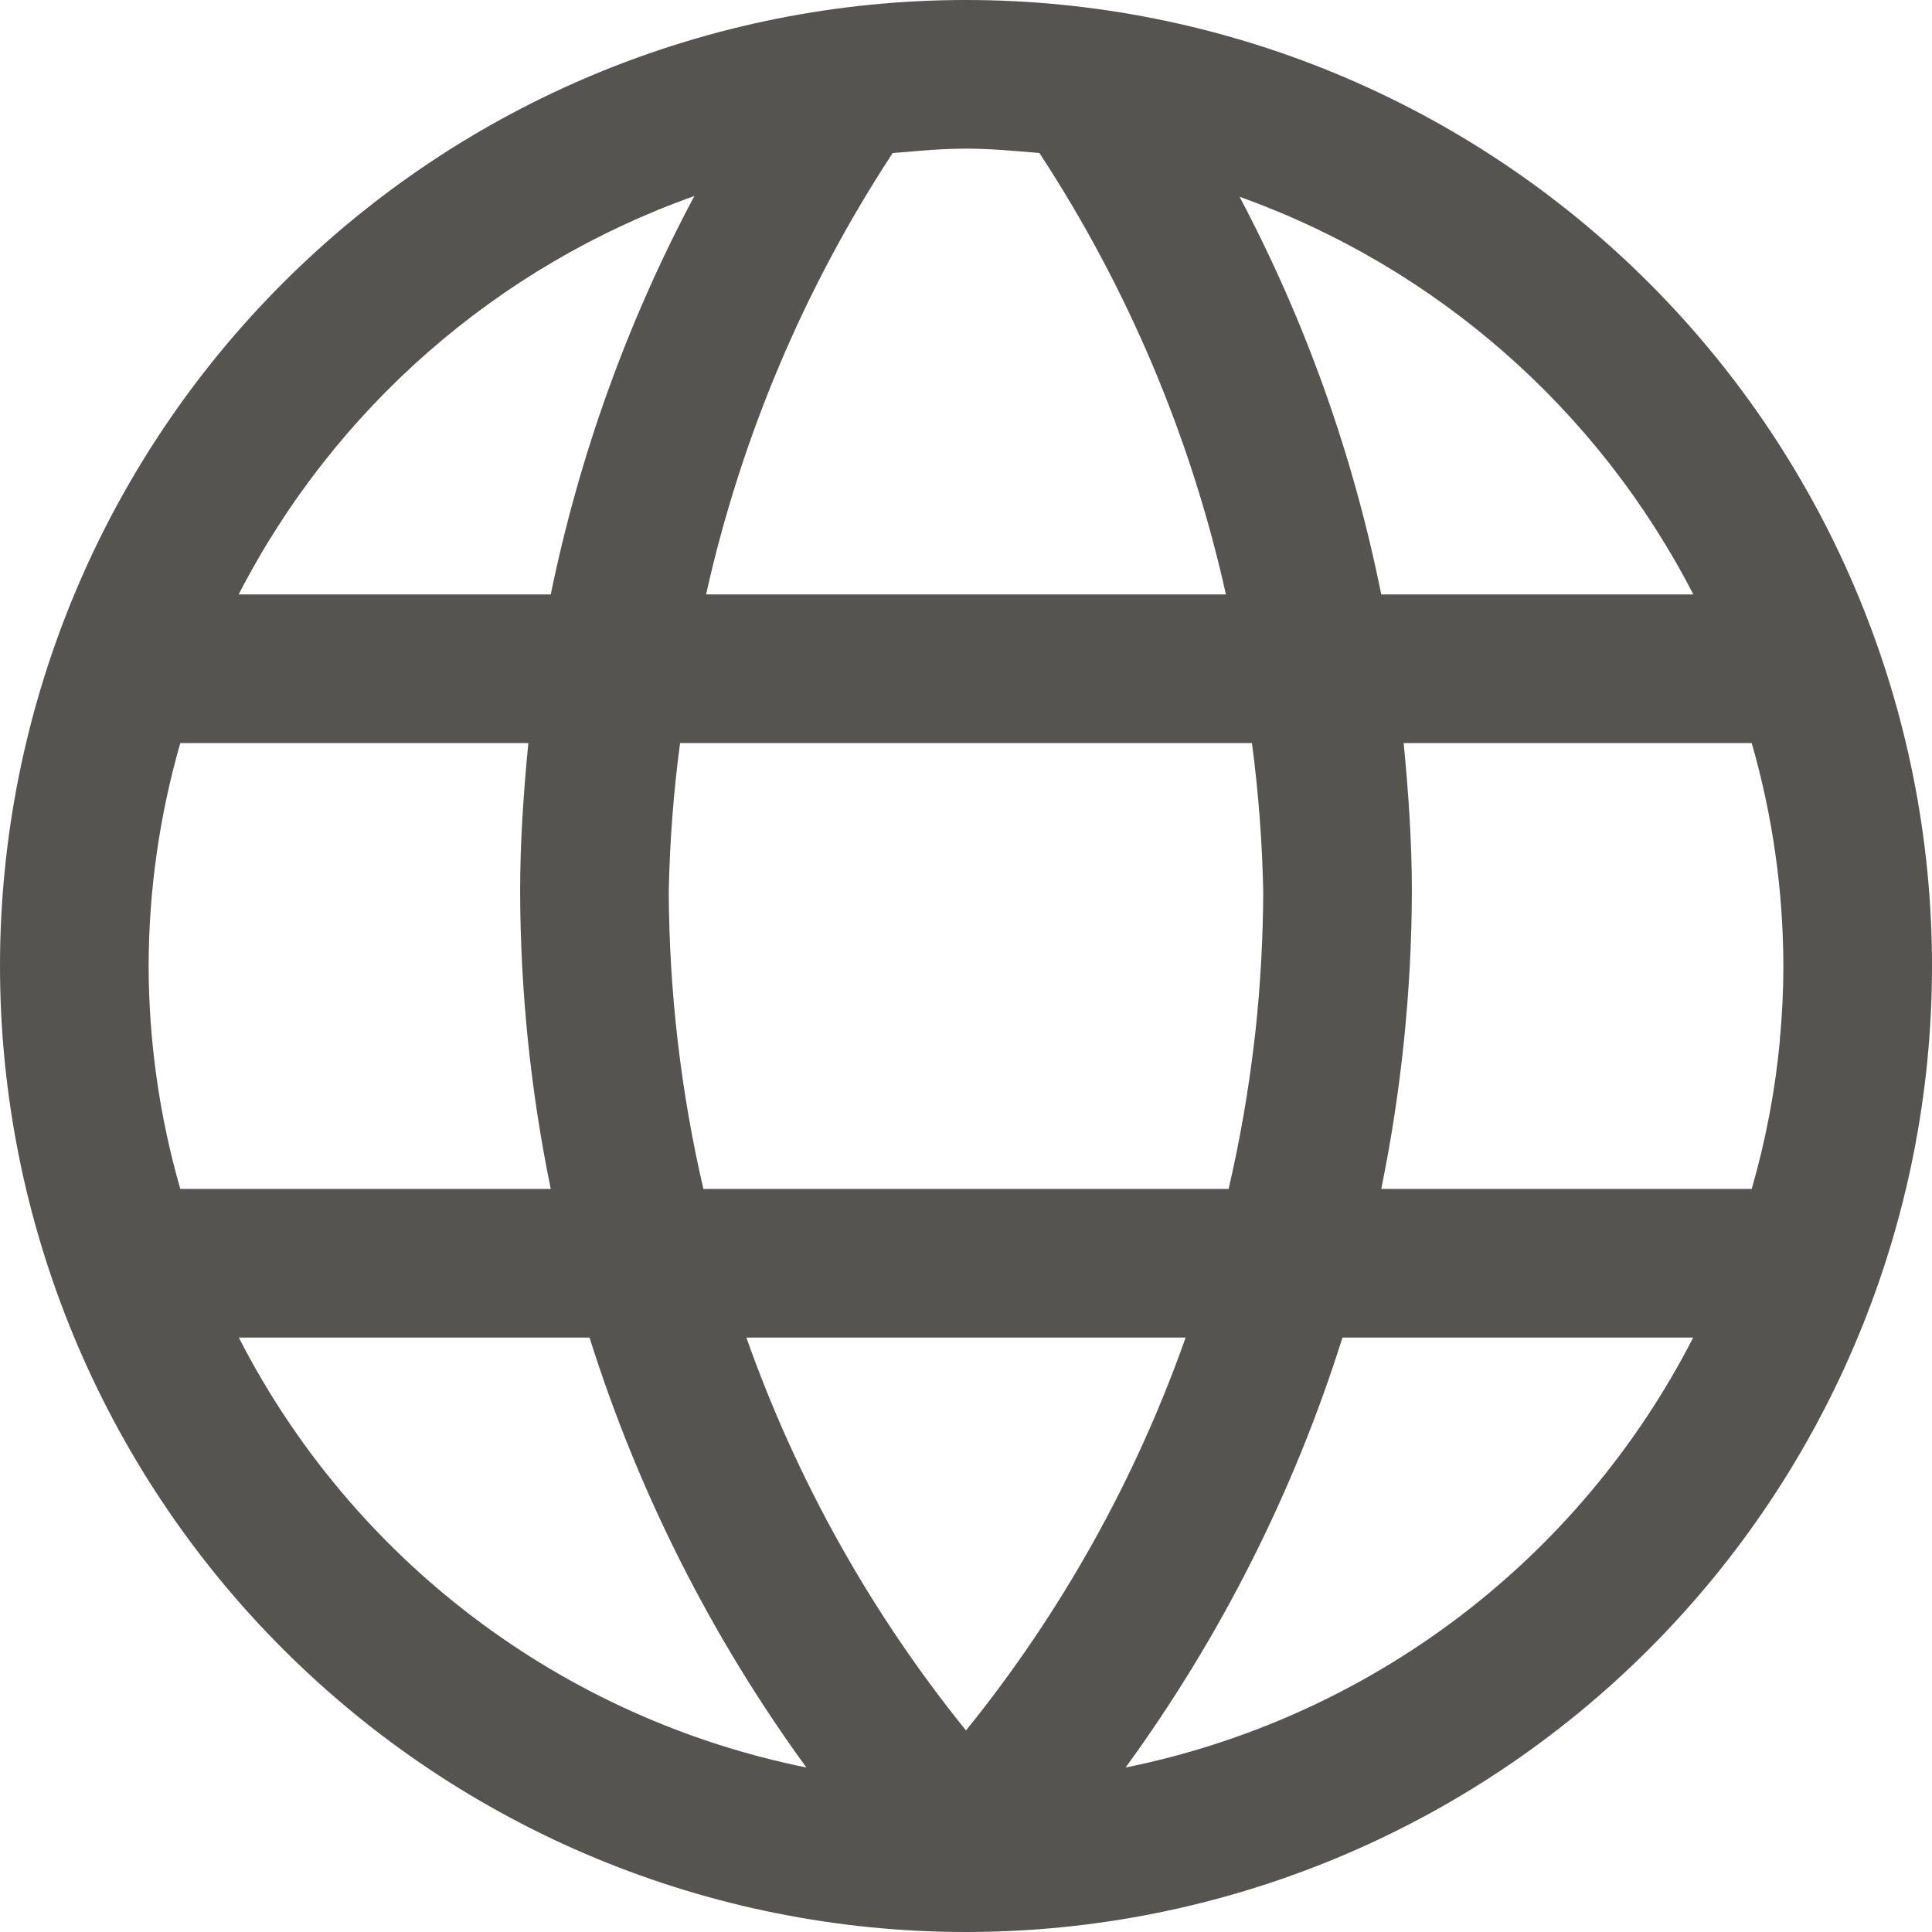 <svg width="28" height="28" viewBox="0 0 28 28" fill="none" xmlns="http://www.w3.org/2000/svg">
<path fill-rule="evenodd" clip-rule="evenodd" d="M14 0C17.713 0 21.274 1.475 23.899 4.101C26.525 6.726 28 10.287 28 14C28 17.713 26.525 21.274 23.899 23.899C21.274 26.525 17.713 28 14 28C10.287 28 6.726 26.525 4.101 23.899C1.475 21.274 0 17.713 0 14C0 10.287 1.475 6.726 4.101 4.101C6.726 1.475 10.287 0 14 0ZM24.541 8.615C23.16 5.93 20.809 3.869 17.965 2.852C18.922 4.661 19.613 6.599 20.018 8.615H24.541ZM25.794 15.066C25.829 14.712 25.846 14.356 25.846 14C25.844 12.907 25.69 11.82 25.387 10.769H20.343C20.412 11.482 20.462 12.199 20.462 12.923C20.457 14.37 20.308 15.813 20.018 17.231H25.387C25.592 16.522 25.728 15.799 25.797 15.066H25.794ZM18.181 15.066L18.194 14.956C18.267 14.281 18.305 13.602 18.308 12.923C18.293 12.203 18.239 11.484 18.144 10.769H9.856C9.761 11.483 9.706 12.203 9.692 12.923C9.698 14.373 9.866 15.818 10.194 17.231H17.806C17.972 16.516 18.097 15.794 18.181 15.066ZM17.767 8.615C17.26 6.337 16.344 4.17 15.064 2.218C14.711 2.188 14.357 2.154 14 2.154C13.776 2.155 13.551 2.166 13.328 2.186L12.936 2.218L12.923 2.24C11.65 4.186 10.739 6.346 10.233 8.615H17.767ZM7.982 8.615C8.395 6.601 9.096 4.656 10.063 2.841C7.207 3.855 4.845 5.92 3.459 8.615H7.982ZM2.613 10.769C2.311 11.82 2.156 12.907 2.154 14C2.156 15.093 2.311 16.18 2.613 17.231H7.982C7.69 15.813 7.542 14.37 7.538 12.923C7.538 12.199 7.588 11.482 7.657 10.769H2.613ZM8.544 19.385H3.461C4.275 20.975 5.438 22.361 6.862 23.44C8.286 24.519 9.935 25.262 11.687 25.616C10.308 23.723 9.247 21.618 8.544 19.385ZM14 25.079C15.377 23.376 16.454 21.45 17.183 19.385H10.817C11.546 21.45 12.623 23.376 14 25.079ZM19.456 19.385C18.753 21.618 17.692 23.723 16.313 25.616C18.064 25.262 19.714 24.518 21.138 23.44C22.562 22.361 23.724 20.975 24.539 19.385H19.456Z" fill="#565451"/>
</svg>
